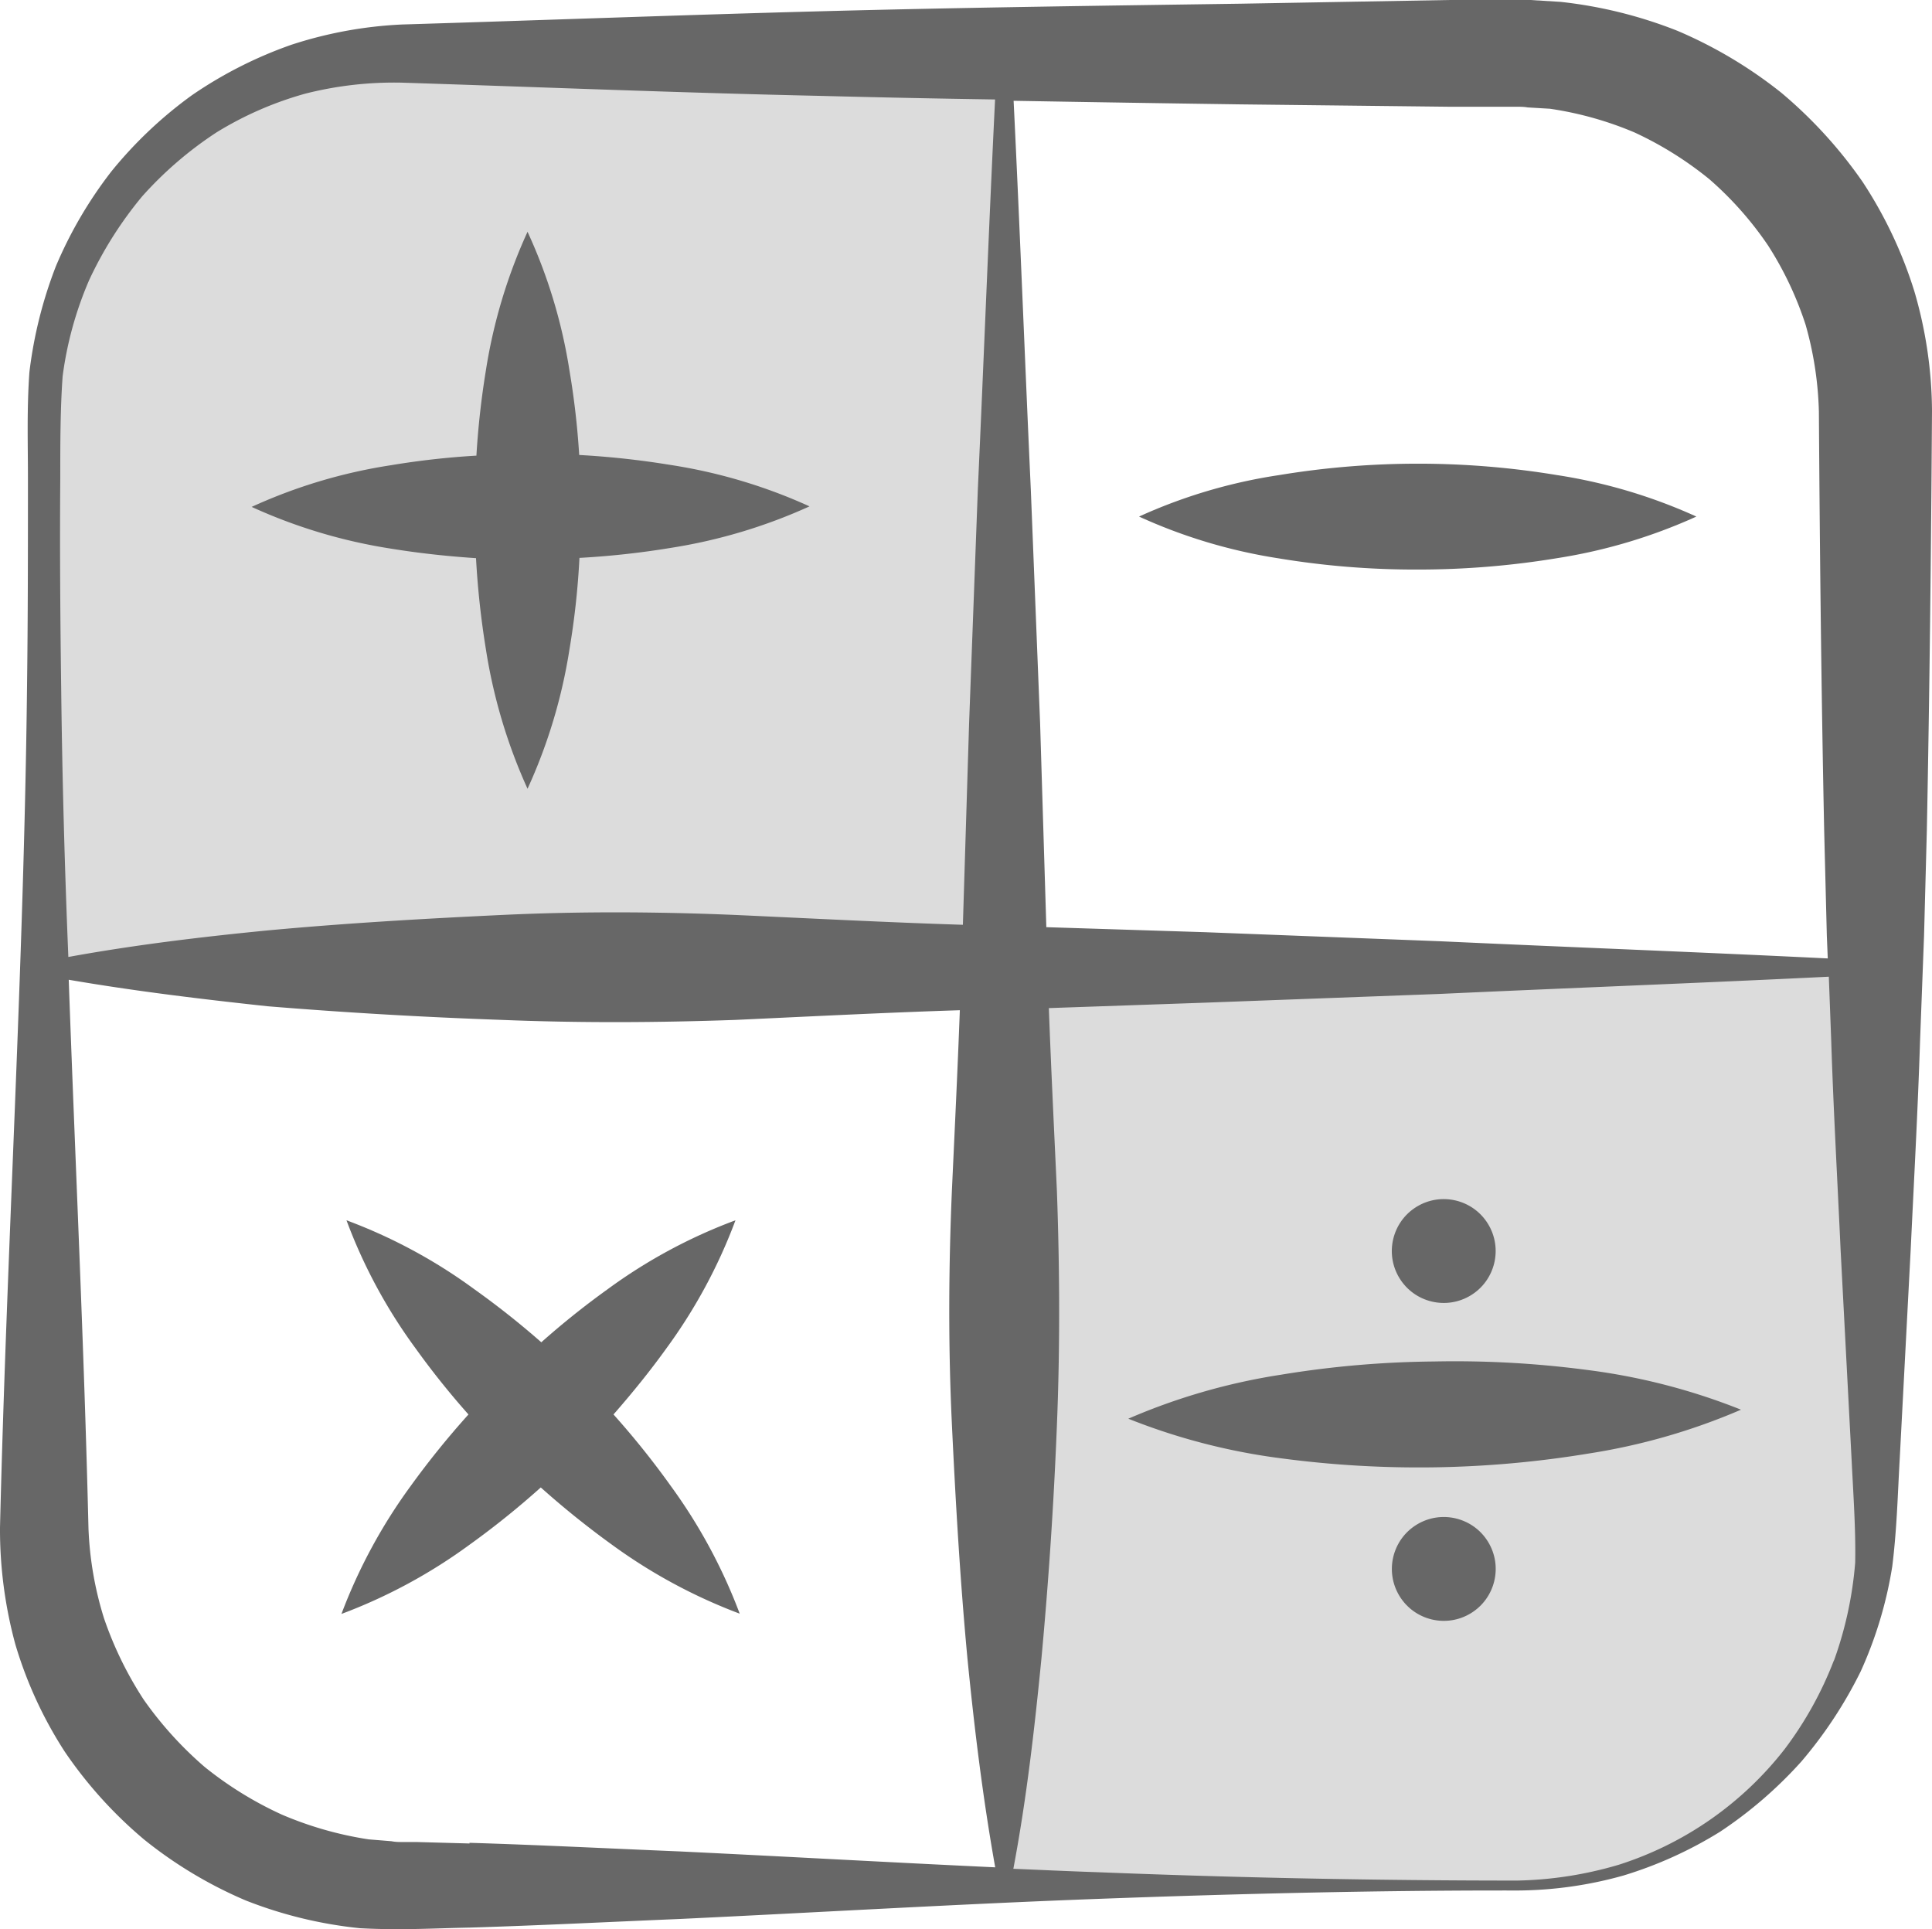 <svg id="Ebene_1" data-name="Ebene 1" xmlns="http://www.w3.org/2000/svg" viewBox="0 0 145.87 145.65"><defs><style>.cls-1{fill:#dcdcdc;}.cls-2{fill:#676767;}</style></defs><title>Artboard 1</title><polygon class="cls-1" points="75.81 73.08 142.06 72.58 141.81 119.83 136.31 132.08 128.06 138.83 122.56 141.08 116.06 142.33 75.31 142.58 75.81 73.08"/><polygon class="cls-1" points="75.81 4.33 75.56 68.83 71.31 72.33 2.81 72.83 4.06 24.08 10.06 12.58 20.56 5.33 34.81 3.08 75.81 4.33"/><path class="cls-2" d="M144.54,22a32.65,32.65,0,0,0-3.91-8.27A34.25,34.25,0,0,0,134.49,7a33.74,33.74,0,0,0-7.83-4.67A33.86,33.86,0,0,0,117.82.14L115.54,0l-1.11,0h-1l-4,0L93.65.28C83.1.43,72.54.57,62,.85s-21.11.68-31.66,1A31.46,31.46,0,0,0,22,3.38a31.78,31.78,0,0,0-7.51,3.81,31.8,31.8,0,0,0-6.07,5.74,31.86,31.86,0,0,0-4.2,7.17,32.83,32.83,0,0,0-2,8c-.2,2.8-.11,5.39-.11,8,0,5.27,0,10.55-.07,15.83C1.8,73.12.51,94.22,0,115.33a33,33,0,0,0,1.16,8.82,31.17,31.17,0,0,0,3.73,8.1,32.51,32.51,0,0,0,6,6.64,32.51,32.51,0,0,0,7.66,4.59,32.44,32.44,0,0,0,8.66,2.1c3.12.16,5.61,0,8.27-.05,5.27-.16,10.55-.43,15.83-.65,10.55-.5,21.11-1.13,31.66-1.52s21.11-.65,31.66-.63a30.1,30.1,0,0,0,7.94-1.13,30.74,30.74,0,0,0,7.32-3.32A32.07,32.07,0,0,0,136,133a32.84,32.84,0,0,0,4.49-6.82,30.85,30.85,0,0,0,2.38-7.92c.35-2.82.41-5.42.56-8.06l.83-15.83c.25-5.28.54-10.55.71-15.83l.3-7.91.21-7.92c.21-10.55.32-21.11.39-31.66A32.65,32.65,0,0,0,144.54,22ZM109.48,8.06l4,0h1c.33,0,.57,0,.86.05l1.68.1A26,26,0,0,1,123.41,10a26.64,26.64,0,0,1,5.65,3.53,25.8,25.8,0,0,1,4.43,5,25.76,25.76,0,0,1,2.84,6,26.29,26.29,0,0,1,1,6.55c.07,10.55.18,21.11.4,31.66l.2,7.92.07,1.7c-9.78-.48-19.55-.85-29.33-1.3L91,70.38,79,70l-.47-15.4L77.83,37c-.45-9.79-.82-19.59-1.3-29.39q8.55.15,17.12.27ZM4.55,36.18c0-2.63,0-5.33.18-7.78a27.13,27.13,0,0,1,2-7.25,29.1,29.1,0,0,1,4-6.32A28.23,28.23,0,0,1,16.34,10a26.1,26.1,0,0,1,6.75-2.94,27.29,27.29,0,0,1,7.24-.82c10.55.34,21.11.77,31.66,1q6.57.17,13.14.27c-.48,9.81-.85,19.62-1.3,29.42l-.66,17.65L72.7,69.82c-5.71-.18-11.42-.48-17.14-.74-5.9-.25-11.8-.28-17.7,0s-11.8.62-17.7,1.17c-5,.49-10,1.09-15,2C4.88,65.45,4.7,58.73,4.62,52,4.55,46.73,4.51,41.45,4.55,36.18Zm30.9,103-4-.11-1,0c-.33,0-.59,0-.89-.06l-1.72-.14A26.93,26.93,0,0,1,21.28,137a27.35,27.35,0,0,1-5.83-3.6,27.75,27.75,0,0,1-4.6-5.08,27.44,27.44,0,0,1-3-6.15,26,26,0,0,1-1.17-6.79c-.33-13.8-1-27.61-1.49-41.41,5,.86,10,1.46,15,2Q29,76.69,37.86,77c5.9.24,11.8.21,17.7,0,5.64-.26,11.28-.55,16.91-.73-.17,4.54-.39,9.08-.6,13.62-.25,5.88-.28,11.76,0,17.64s.62,11.76,1.17,17.64c.52,5.27,1.16,10.54,2.1,15.81-7.94-.37-15.88-.82-23.82-1.2C46,139.56,40.72,139.29,35.45,139.13Zm103-13.79a27.38,27.38,0,0,1-3.7,6.66,25.8,25.8,0,0,1-12.51,8.73,28.82,28.82,0,0,1-7.67,1.2q-15.82,0-31.66-.63c-2.13-.07-4.26-.17-6.4-.26,1-5.29,1.6-10.58,2.12-15.87q.82-8.82,1.17-17.64c.24-5.88.21-11.76,0-17.64-.21-4.61-.44-9.22-.61-13.83L91,75.7l17.7-.66c9.8-.45,19.59-.82,29.38-1.3l.18,4.81c.17,5.28.47,10.55.71,15.83l.83,15.83c.13,2.64.32,5.33.27,7.77A28.44,28.44,0,0,1,138.48,125.34Z"/><path class="cls-2" d="M35.94,42.14a64.65,64.65,0,0,0,.75,6.9,40.53,40.53,0,0,0,3.14,10.51A40.12,40.12,0,0,0,43,49a59.77,59.77,0,0,0,.75-6.88,63.92,63.92,0,0,0,6.86-.75,40.42,40.42,0,0,0,10.51-3.14,40,40,0,0,0-10.51-3.13,64.57,64.57,0,0,0-6.88-.75A60.16,60.16,0,0,0,43,28,39.55,39.55,0,0,0,39.83,17.5,40,40,0,0,0,36.68,28a63.25,63.25,0,0,0-.71,6.4,60.8,60.8,0,0,0-6.43.72A39.66,39.66,0,0,0,19,38.27a40.07,40.07,0,0,0,10.51,3.15C31.67,41.77,33.81,42,35.94,42.14Z"/><path class="cls-2" d="M107.05,43a64.35,64.35,0,0,0,10.52-.86A40.53,40.53,0,0,0,128.08,39a40.12,40.12,0,0,0-10.51-3.13,64.34,64.34,0,0,0-21,0A39.66,39.66,0,0,0,86,39a40.07,40.07,0,0,0,10.51,3.15A63.13,63.13,0,0,0,107.05,43Z"/><path class="cls-2" d="M46.32,106.79c1.4-1.6,2.75-3.26,4-5a39.87,39.87,0,0,0,5.21-9.66,39.69,39.69,0,0,0-9.66,5.21,61.39,61.39,0,0,0-5,4,63.69,63.69,0,0,0-5.05-4,39.69,39.69,0,0,0-9.66-5.21,39.69,39.69,0,0,0,5.21,9.66,61.5,61.5,0,0,0,4,5A65.13,65.13,0,0,0,31,112.2a40.53,40.53,0,0,0-5.22,9.65,40.15,40.15,0,0,0,9.65-5.21,63.65,63.65,0,0,0,5.4-4.34,66.29,66.29,0,0,0,5.37,4.32,40.53,40.53,0,0,0,9.65,5.21,40.53,40.53,0,0,0-5.21-9.65A63,63,0,0,0,46.32,106.79Z"/><path class="cls-2" d="M108.26,102.79a75,75,0,0,0-11.55,1,47,47,0,0,0-11.52,3.32,47.47,47.47,0,0,0,11.61,3,78.73,78.73,0,0,0,23.14-.37,47.43,47.43,0,0,0,11.51-3.31,47.29,47.29,0,0,0-11.61-3A76.27,76.27,0,0,0,108.26,102.79Z"/><circle class="cls-2" cx="109.01" cy="94.44" r="3.92" transform="translate(-33.29 70.91) rotate(-31.51)"/><circle class="cls-2" cx="109.01" cy="118.44" r="3.92" transform="translate(-45.83 74.45) rotate(-31.51)"/></svg>